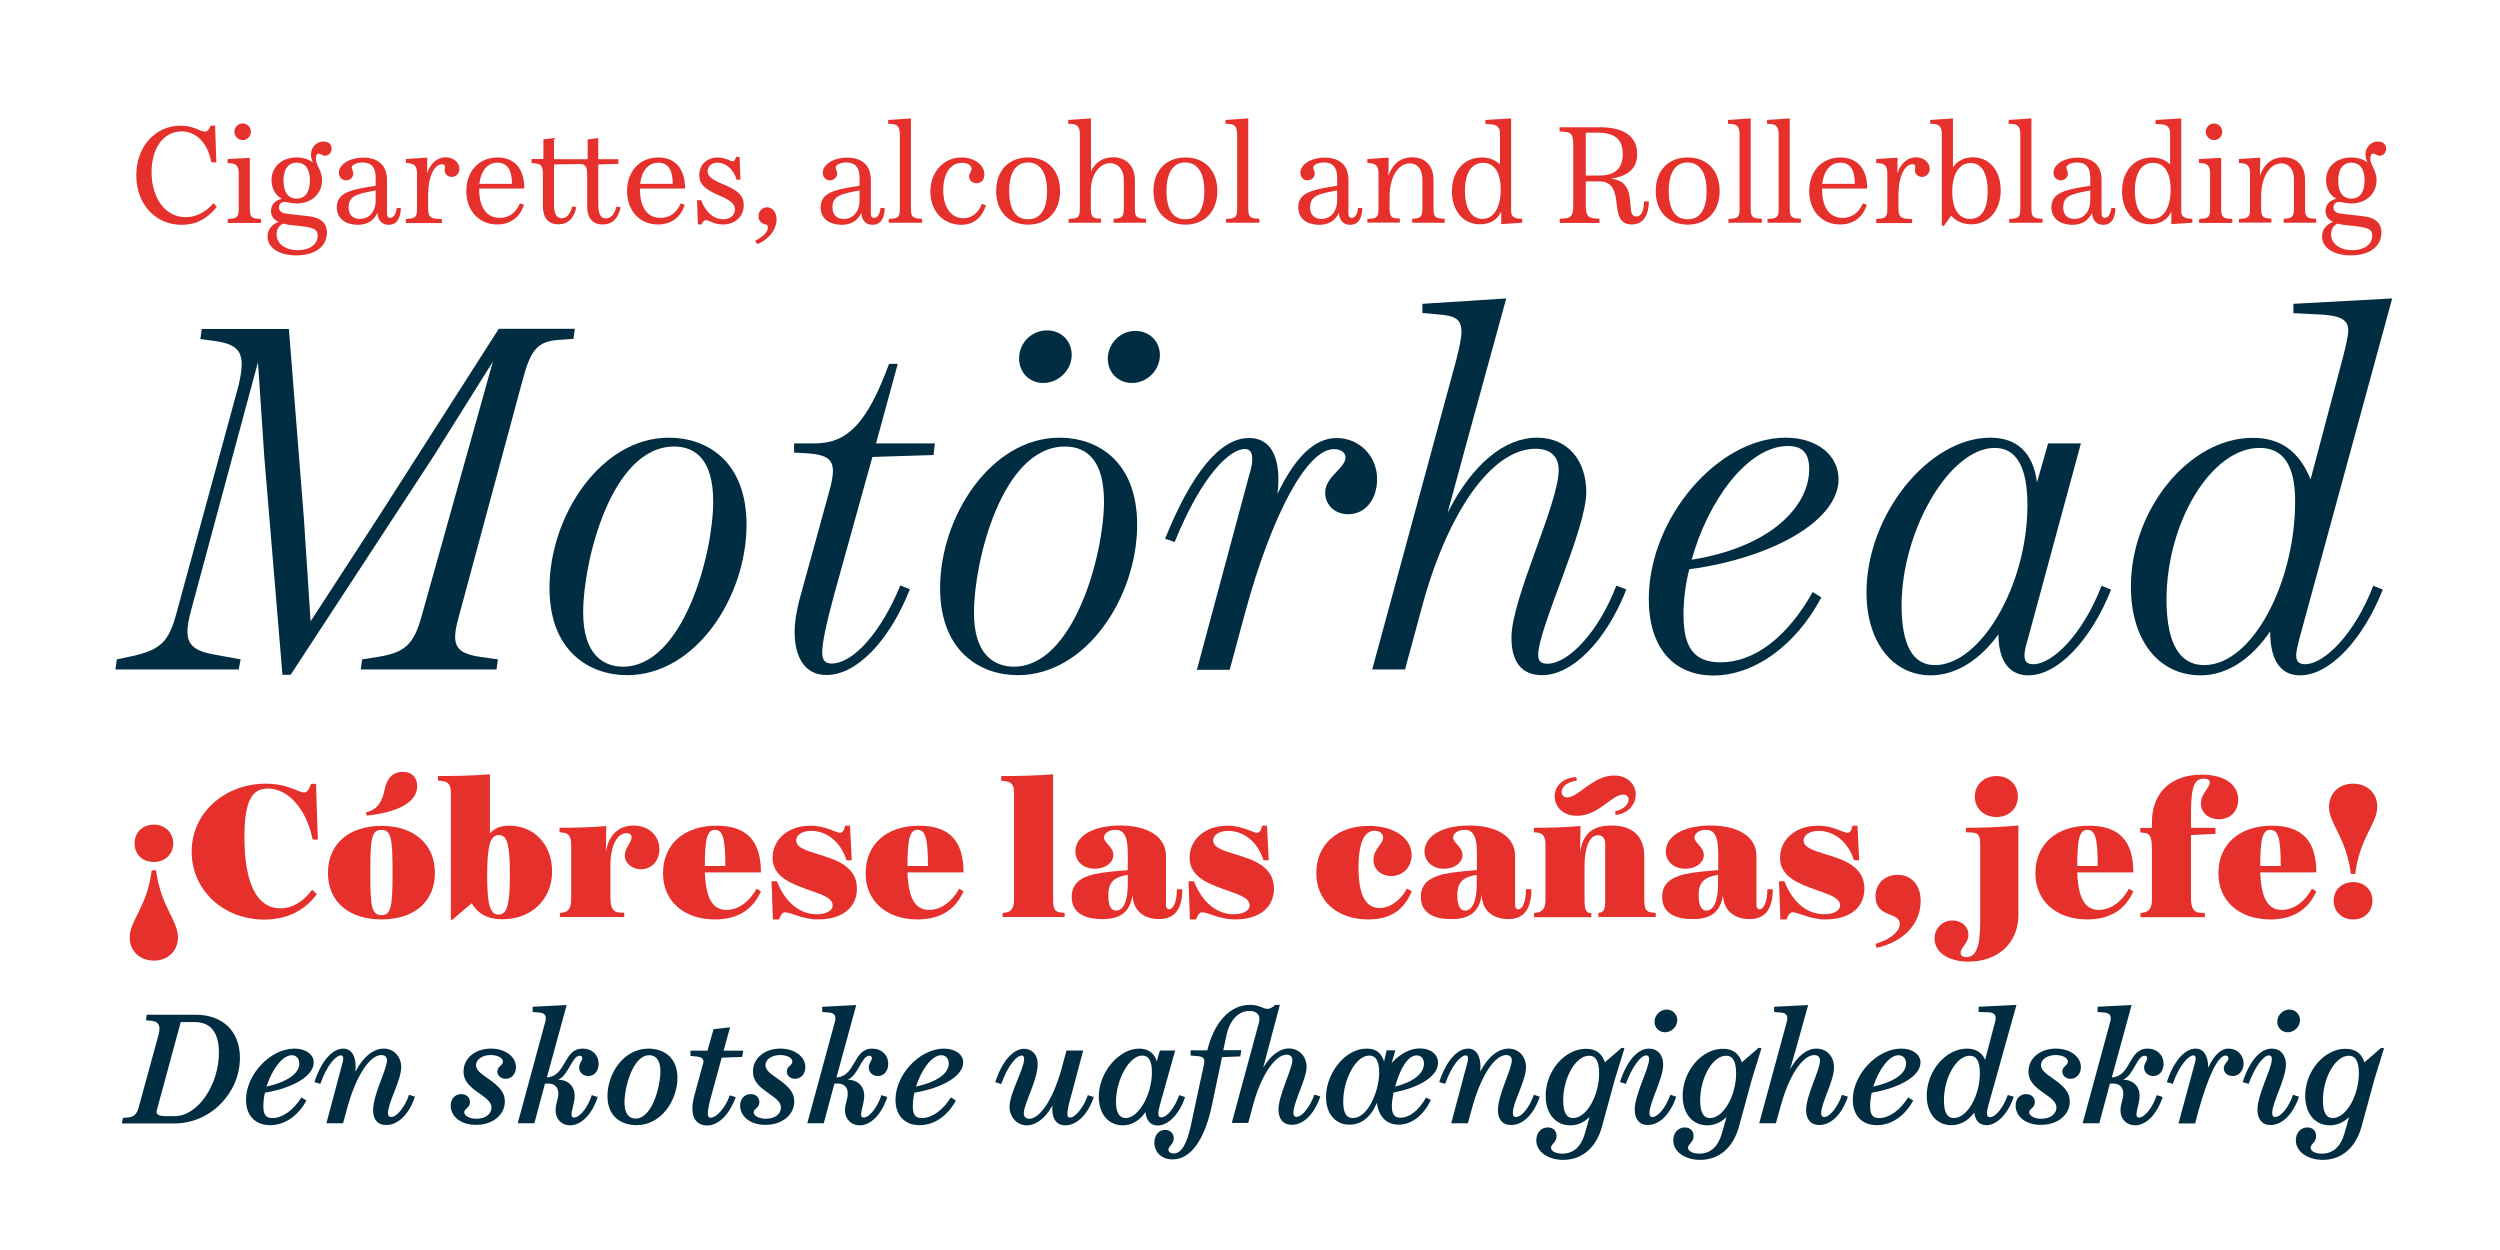 <svg xmlns="http://www.w3.org/2000/svg" xmlns:xlink="http://www.w3.org/1999/xlink" id="Capa_1" x="0px" y="0px" viewBox="0 0 1440 720" style="enable-background:new 0 0 1440 720;" xml:space="preserve"><style type="text/css">	.st0{fill:#002D41;}	.st1{fill:#FFCF32;}	.st2{fill:#E5302B;}	.st3{clip-path:url(#SVGID_10_);}	.st4{fill:#EAEAEA;}	.st5{fill:url(#SVGID_11_);}	.st6{fill:#F5F5F5;stroke:#294754;stroke-width:2.047;stroke-miterlimit:10;}	.st7{fill:#DBBA32;}	.st8{fill:#294754;}	.st9{fill:#E63358;}	.st10{fill:none;}	.st11{fill:#7BB1A9;}	.st12{fill:#1C3838;}	.st13{fill:#C03B20;}	.st14{fill:#BD1622;}	.st15{fill:#BE1622;}	.st16{fill:#333332;}	.st17{clip-path:url(#SVGID_13_);fill:#333332;}	.st18{fill:#B61032;}	.st19{fill:#00676F;}	.st20{opacity:0.26;}	.st21{fill:#CABA9F;}	.st22{fill:#DDDB00;}	.st23{opacity:0.46;}	.st24{fill:#93C01F;}	.st25{fill:#ECECEC;}	.st26{fill:#E5332A;}	.st27{fill:#6B0B22;}	.st28{fill:#932025;}	.st29{opacity:0.52;}	.st30{fill:#7E4E24;}	.st31{fill:#00A099;}	.st32{opacity:0.48;}	.st33{fill:#426E6C;}	.st34{opacity:0.9;}	.st35{fill:#F8B133;}	.st36{fill:#194236;}	.st37{fill:#EDEEF0;}	.st38{fill:#B6D5D2;}	.st39{fill:#7BB4BE;}	.st40{fill:#FFFFFF;}	.st41{fill:#E84E1B;}	.st42{fill:#007B7F;}	.st43{fill:#D5453E;}	.st44{fill:#D3B984;}	.st45{fill:#B07343;}	.st46{fill:#764E31;}	.st47{fill:#AB1E26;}	.st48{fill:#61110D;}	.st49{fill:#0099B0;}	.st50{fill:#EB5C5F;}	.st51{fill:#EEA737;}	.st52{fill:url(#SVGID_14_);}	.st53{fill:url(#SVGID_15_);}	.st54{fill:url(#SVGID_16_);}	.st55{fill:url(#SVGID_17_);}	.st56{fill:url(#SVGID_18_);}	.st57{fill:#CA5E24;}	.st58{fill:#D08530;}	.st59{fill:url(#SVGID_19_);}	.st60{fill:url(#SVGID_20_);}	.st61{fill:#152D2E;}	.st62{fill:#954718;}	.st63{clip-path:url(#SVGID_22_);fill:#008EA8;}	.st64{clip-path:url(#SVGID_22_);fill:#D94860;}	.st65{clip-path:url(#SVGID_22_);fill:#008DA9;}	.st66{clip-path:url(#SVGID_22_);fill:#1D1D1B;}	.st67{clip-path:url(#SVGID_22_);fill:#333332;}	.st68{opacity:0.4;}	.st69{clip-path:url(#SVGID_24_);}	.st70{fill:#1D1D1B;}	.st71{clip-path:url(#SVGID_26_);}	.st72{fill:#701612;}	.st73{fill:#010000;}	.st74{clip-path:url(#SVGID_28_);}	.st75{fill:#EDA636;}	.st76{fill:#EF802B;}	.st77{fill:#A14217;}	.st78{fill:#DF594C;}	.st79{fill:#CF4334;}	.st80{fill:#99291A;}	.st81{fill:#4D5356;}	.st82{fill:#32383A;}	.st83{fill:#E62E41;}	.st84{fill:#BA1821;}	.st85{fill:#6D1510;}	.st86{fill:#D44341;}	.st87{fill:#62270F;}	.st88{fill:#F6EEE8;}	.st89{fill:#D6D4C9;}	.st90{fill:#8C4946;}	.st91{fill:#BD4E44;}	.st92{fill:#B01C23;}	.st93{fill:#55140E;}	.st94{fill:#F7C2BB;}	.st95{fill:#DF7C7F;}	.st96{fill:#C24B34;}	.st97{fill:#E1803C;}	.st98{fill:#A7B4AB;}	.st99{fill:#D79B6E;}	.st100{fill:#99493A;}	.st101{fill:#95A497;}	.st102{fill:#829084;}	.st103{fill:#EAE3CD;}	.st104{fill:#E0CBAE;}	.st105{fill:#A29580;}	.st106{fill:#DEBB8C;}	.st107{fill:#C8946A;}	.st108{fill:#906E4D;}	.st109{fill:#B23B4B;}	.st110{fill:#822C35;}	.st111{fill:#4A1517;}	.st112{clip-path:url(#SVGID_30_);}	.st113{fill:#736E77;}	.st114{fill:#F39B82;}	.st115{fill:#D75815;}	.st116{fill:#8CBECA;}	.st117{fill:#6BA8B5;}	.st118{fill:#256987;}	.st119{fill:#E6393B;}	.st120{fill:#B32A11;}	.st121{fill:#731014;}	.st122{clip-path:url(#SVGID_32_);}	.st123{fill:url(#SVGID_33_);}	.st124{fill:#AF1923;}	.st125{opacity:0.89;}	.st126{fill:#8F3F31;}	.st127{opacity:0.6;}	.st128{clip-path:url(#SVGID_35_);}	.st129{fill:#EA5C5F;}	.st130{fill:#0098AF;}	.st131{fill:#404753;}	.st132{fill:#F3E4C5;}	.st133{fill:#F19089;}	.st134{fill:#EC6F6D;}	.st135{fill:#F6CA8C;}	.st136{fill:#E34B39;}	.st137{fill:#E9754E;}	.st138{fill:#0D91A8;}	.st139{fill:#EDA637;}	.st140{fill:#B6100E;}	.st141{fill:#ADCBCB;}	.st142{fill:#9DB8B8;}	.st143{fill:#FDC800;}	.st144{fill:#FFF7BA;}	.st145{fill:#FFDC00;}	.st146{fill:#F2902D;}	.st147{fill:#FFFBE4;}	.st148{fill:#3E4040;}	.st149{fill:#F2955B;}	.st150{fill:#DF5A31;}	.st151{fill:#5A2A10;}	.st152{fill:#9C9B9B;}	.st153{fill:#848483;}	.st154{fill:#575756;}	.st155{fill:#336E95;}	.st156{fill:#2E563D;}	.st157{fill:#964A18;}	.st158{clip-path:url(#SVGID_41_);}	.st159{opacity:0.8;}	.st160{fill:#364E4E;}	.st161{fill:none;stroke:#1C3838;stroke-width:1.669;stroke-miterlimit:10;}	.st162{fill:#4A7EA1;}	.st163{clip-path:url(#SVGID_43_);}	.st164{fill:#52252B;}	.st165{opacity:0.7;}	.st166{fill:#431C20;}	.st167{fill:#251E23;}	.st168{fill:#D76B23;}	.st169{fill:#DE131B;}	.st170{fill:#43473E;}	.st171{fill:#E17734;}	.st172{fill:#7CAFBE;}	.st173{fill:#464646;}	.st174{clip-path:url(#SVGID_47_);}	.st175{opacity:0.5;fill:url(#SVGID_48_);}	.st176{opacity:0.5;fill:url(#SVGID_49_);}	.st177{fill:#25353A;}	.st178{fill:#E6E6E6;}	.st179{fill:#0D2322;}	.st180{fill:#FDC600;}	.st181{fill:#784F39;}	.st182{clip-path:url(#SVGID_51_);}	.st183{fill:#FFD956;}	.st184{fill:url(#SVGID_54_);}	.st185{fill:#2DAB66;}	.st186{fill:url(#SVGID_55_);}	.st187{fill:#002D40;}	.st188{fill:none;stroke:#1D1D1B;stroke-width:0.5;stroke-miterlimit:10;}	.st189{fill:none;stroke:#1D1D1B;stroke-width:0.5;}	.st190{fill:none;stroke:#1D1D1B;stroke-width:0.607;stroke-miterlimit:10;}	.st191{fill:#00ABBC;}	.st192{fill:none;stroke:#1D1D1B;stroke-width:0.46;stroke-miterlimit:10;}	.st193{fill:#EA5A44;}	.st194{fill:#00A7B1;}	.st195{fill:#00A0AA;}	.st196{fill:#FFDF43;}	.st197{fill:#FFD431;}	.st198{fill:#FDC833;}	.st199{fill:#F9B733;}	.st200{fill:#F8AD33;}	.st201{fill:#FFD831;}	.st202{fill:#FCC633;}	.st203{fill:#F5A133;}	.st204{fill:#FDC932;}	.st205{fill:#FBBF33;}	.st206{fill:#F7AA33;}	.st207{fill:#F49932;}	.st208{fill:#44252E;}	.st209{fill:#C9250E;}	.st210{fill:none;stroke:#002D41;stroke-width:3.132;stroke-miterlimit:10;}	.st211{fill:none;stroke:#002D41;stroke-width:0.783;stroke-miterlimit:10;}	.st212{fill:#E6352B;}	.st213{fill:#1D1E1C;}	.st214{fill:#F0802B;}	.st215{fill:#00749A;}	.st216{fill:#38121A;}	.st217{opacity:0.76;}	.st218{fill:#E73039;}	.st219{opacity:0.35;fill:url(#SVGID_58_);}	.st220{opacity:0.45;fill:url(#SVGID_59_);}	.st221{opacity:0.25;fill:url(#SVGID_60_);}	.st222{opacity:0.28;fill:url(#SVGID_61_);}	.st223{clip-path:url(#SVGID_63_);}	.st224{clip-path:url(#SVGID_65_);}	.st225{clip-path:url(#SVGID_67_);}	.st226{fill:#002F43;}	.st227{clip-path:url(#SVGID_69_);}	.st228{fill:#D0DFE7;}	.st229{clip-path:url(#SVGID_71_);}	.st230{clip-path:url(#SVGID_73_);}	.st231{fill:#9FBBCB;}	.st232{clip-path:url(#SVGID_75_);}	.st233{clip-path:url(#SVGID_77_);}	.st234{fill:#BDD1DD;}	.st235{clip-path:url(#SVGID_79_);}	.st236{clip-path:url(#SVGID_81_);}	.st237{fill:#0098B0;}	.st238{clip-path:url(#SVGID_83_);}	.st239{fill:#FFE000;}	.st240{clip-path:url(#SVGID_85_);}	.st241{fill:#93B2C4;}	.st242{clip-path:url(#SVGID_87_);}	.st243{clip-path:url(#SVGID_89_);}	.st244{clip-path:url(#SVGID_91_);}	.st245{clip-path:url(#SVGID_93_);}	.st246{fill:#F8CEE2;}	.st247{clip-path:url(#SVGID_95_);}	.st248{fill:#769DB1;}	.st249{clip-path:url(#SVGID_97_);}	.st250{fill:#A6C0CF;}	.st251{clip-path:url(#SVGID_99_);}	.st252{clip-path:url(#SVGID_101_);}	.st253{clip-path:url(#SVGID_103_);}	.st254{fill:#9CB9C9;}	.st255{clip-path:url(#SVGID_105_);}	.st256{clip-path:url(#SVGID_107_);}	.st257{fill:#F9CAB9;}	.st258{clip-path:url(#SVGID_109_);}	.st259{clip-path:url(#SVGID_111_);}	.st260{fill:#F39D84;}	.st261{fill:#F3ECDC;}	.st262{fill:#FCC433;}</style><g>	<path class="st0" d="M152.2,262.7l-3.6-54.1L110,351.8c-4.7,17.5-1.9,22.8,15,25.5l13.6,2.5l-1.1,5.8h-71l0.8-5.8l10.3-2.2  c15-3.6,19.7-8.3,23.9-23.9l35.8-131.2c4.4-18.6,1.7-23.9-13.6-26.1l-8.3-1.1l0.8-5.8h50.2l8.6,108.5l3.9,59.9l38.8-59.7  l69.6-108.8h43.8l-0.8,5.8l-8.6,0.6c-11.9,0.8-16.1,5.5-20.8,23.6L264,356.2c-4.2,15.5-1.7,20,12.8,22.2l10,1.4l-0.8,5.8h-78.2  l0.8-5.8l8.9-1.4c15.8-2.5,20.8-7.2,25.3-23.3l41.1-146.8l-34.1,54.4l-82.4,126h-4.7L152.2,262.7z"></path>	<path class="st0" d="M316.5,338.7c0-41.3,29.4-86.6,68.8-86.6c21.6,0,44.7,13.3,44.7,50.2c0,41.3-29.1,86.6-68.8,86.6  C339.8,388.9,316.5,375.4,316.5,338.7z M358.9,384c34.4,0,51.9-64.4,51.9-95.2c0-23.3-9.7-31.6-22.5-31.6  c-36.4,0-52.4,66.6-52.4,95.5C335.9,377,347.5,384,358.9,384z"></path>	<path class="st0" d="M457.7,364c0-5.8,1.1-11.7,2.5-17.5l18-65.5c3.9-15.3,1.1-19.1-14.7-20l-6.1-0.3v-5.3h12.5  c18-0.3,29.4-11.1,42.2-45.8h5l-12.5,45.8h33.9l-0.8,6.7l-35.2,1.1l-22.2,79.9c-4.2,15.8-6.7,26.6-6.7,33c0,3.6,1.4,6.1,5.3,6.1  c12.8,0,28.9-18.6,39.7-45l5.5,2.2c-11.9,30-30.8,49.4-48,49.4C463,388.9,457.7,377.6,457.7,364z"></path>	<path class="st0" d="M541.5,338.7c0-41.3,29.4-86.6,68.8-86.6c21.6,0,44.7,13.3,44.7,50.2c0,41.3-29.1,86.6-68.8,86.6  C564.8,388.9,541.5,375.4,541.5,338.7z M584,384c34.4,0,51.9-64.4,51.9-95.2c0-23.3-9.7-31.6-22.5-31.6  c-36.4,0-52.4,66.6-52.4,95.5C560.9,377,572.6,384,584,384z M603.1,190.3c8,0,14.2,5.8,14.2,14.2c0,8.6-7.5,16.1-16.4,16.1  c-8,0-13.9-6.1-13.9-14.2C587,197.5,594.2,190.3,603.1,190.3z M653.9,190.6c8,0,14.2,5.8,14.2,13.9c0,8.6-7.2,16.1-16.1,16.1  c-8,0-13.9-6.1-13.9-13.9C638.1,197.8,645.3,190.6,653.9,190.6z"></path>	<path class="st0" d="M721.3,264.4c0-4.2-1.7-5.8-4.2-5.8c-8.6,0-24.7,14.7-40.5,53.6l-5.5-1.9c15-37.2,31.4-58,48.3-58  c17.2,0,18,20,16.4,32.2c10-20.8,21.1-32.2,34.1-32.2s23.3,10.3,23.3,23.6c0,11.9-6.9,20.3-16.6,20.3c-7.8,0-13.3-5.3-13.3-12.5  c0-9.2,11.7-13.9,11.7-20.3c0-2.8-2.8-4.7-6.7-4.7c-15.3,0-35.5,36.9-51.1,94.1l-8.9,33h-18.9l30.2-112.4  C720.8,269.6,721.3,266.9,721.3,264.4z"></path>	<path class="st0" d="M870.6,367.3c0-22.8,27.2-76.9,27.2-96.6c0-7.5-4.4-12.2-13.3-12.2c-25.5,0-50.8,36.9-65.5,91.3l-9.7,35.8  h-18.9l48.3-177.9c1.9-7.5,3.1-12.8,3.1-16.6c0-7.5-3.9-9.2-13.3-10l-9.2-0.8V175l48.3-3.1l-23,83.8l-10.8,39.7  c14.2-28,32.7-43.3,51.6-43.3c17.5,0,28.3,13,28.3,31.4c0,21.6-27.7,78.2-27.7,93.8c0,3.6,1.7,5,5.3,5c12.2,0,29.7-18.6,39.7-45  l5.8,2.2c-11.7,29.7-31.1,49.4-48.6,49.4C876.4,388.9,870.6,381.2,870.6,367.3z"></path>	<path class="st0" d="M949.7,345.1c0-46.9,40-93,78.8-93c18.6,0,30.5,10.5,30.5,23.9c0,24.1-38.6,45.5-86,51.9  c-2.2,8.9-3.3,17.5-3.3,26.1c0,18.3,5.5,27.5,21.4,27.5c19.1,0,38.3-14.2,53-40.5l5,3.1c-14.7,27.7-38.6,45-62.4,45  C963.3,388.9,949.7,372.3,949.7,345.1z M1042.1,270.2c0-9.7-4.4-13.3-12.2-13.3c-23.3,0-46.1,31.6-55.5,65.5  C1021,314.9,1042.1,291,1042.1,270.2z"></path>	<path class="st0" d="M1075.1,341.2c0-44.7,35.8-89.1,71.3-89.1c15,0,24.7,8.3,26.9,25.8l6.4-22.5h18.9L1167.8,369  c-1.1,3.3-1.7,6.4-1.7,8.6c0,3.3,1.4,5,5,5c11.4,0,28.9-17.8,39.4-45.2l5.5,2.2c-11.7,29.4-30.8,49.4-47.7,49.4  c-11.1,0-17.2-8.6-17.2-23.6c-10.5,14.4-24.1,23.6-39.1,23.6C1090.4,388.9,1075.1,370.1,1075.1,341.2z M1114.5,383.1  c26.4,0,53.3-46.1,53.3-92.1c0-22.2-6.4-33-18.9-33c-25.8,0-53.6,47.4-53.6,91C1095.4,371.5,1101.7,383.1,1114.5,383.1z"></path>	<path class="st0" d="M1227.4,337.9c0-44.1,33.3-85.7,70.2-85.7c15.8,0,26.6,7.5,33.3,23.9l18.9-71.3c1.7-6.7,2.8-11.9,2.8-14.4  c0-6.4-4.4-8.9-19.1-9.4l-12.5-0.6V175l56.9-3.1l-53.6,196.5c-0.8,3.3-1.7,6.9-1.7,9.2c0,3.3,1.7,5,5,5c11.4,0,28.9-17.8,39.4-45.2  l5.5,2.2c-11.7,29.4-30.8,49.4-47.7,49.4c-11.1,0-17.2-8.6-17.2-25.3c-10.8,15.8-24.7,25.3-40.2,25.3  C1243.5,388.9,1227.4,369,1227.4,337.9z M1269.6,383.1c27.7,0,52.4-47.4,52.4-94.3c0-21.4-7.2-30.8-20.5-30.8  c-27.7,0-53.6,42.7-53.6,87.7C1248,371.5,1256,383.1,1269.6,383.1z"></path></g><g>	<path class="st0" d="M70.8,643.9l2.6-0.2c3.6-0.3,5.4-1.7,6.6-6.3l11.4-41.7c1.3-5.1-0.2-7.3-4-7.7l-3.3-0.3l0.4-3.2h28.3  c15.6,0,25.4,9.6,25.4,24.8c0,20.1-16.8,37.8-37.7,37.8H70.2L70.8,643.9z M100.5,642.9c13.8,0,25.6-18.5,25.6-36.6  c0-11.5-4.7-17.6-14-17.6h-8l-13.8,50.9c-0.7,2.5,1.4,3.3,5.6,3.3H100.5z"></path>	<path class="st0" d="M141.7,633.5c0-14.6,14-29.5,27.9-29.5c6.5,0,11.1,3.3,11.1,8c0,7.6-11.5,14.6-28.1,17.4  c-0.6,2.7-0.9,5.2-0.9,7.7c0,4.7,1.2,6.9,5.2,6.9c5.8,0,12.1-4.5,16.7-11.9l2.9,1.8c-4.8,8.9-12.5,14.2-20.9,14.2  C147,648.1,141.7,642.5,141.7,633.5z M172.4,612.6c0-3-1.9-4.8-4.3-4.8c-5.6,0-11.6,8.6-14.6,18.1  C165.8,623.1,172.4,618.2,172.4,612.6z"></path>	<path class="st0" d="M214.9,639.5c0-9,8-23.7,8-28.7c0-1.9-1.1-3.1-3.2-3.1c-6.8,0-14.8,12.3-19.8,30.9l-2.3,8.4H188l9.3-34.9  c0.3-0.9,0.4-1.8,0.4-2.4c0-1.1-0.4-1.8-1.3-1.8c-2.7,0-7.8,4.9-11.9,16.4l-3.4-1c4-12.4,10.5-19.3,16.6-19.3c5.6,0,7.8,5.9,7,13.3  c4.4-8.5,10.3-13.3,16.4-13.3c6,0,10,4.9,10,10.6c0,7.8-7.6,20.3-7.6,26.4c0,1.7,0.6,2.4,1.8,2.4c3.2,0,7.8-5.5,10.3-12.8l3.4,1.1  c-3.3,10-9.6,16.3-16.4,16.3C217.6,648.1,214.9,644.8,214.9,639.5z"></path>	<path class="st0" d="M259.6,636.8c0-3.9,2.5-6.6,6.1-6.6c2.9,0,5,1.9,5,4.6c0,3.4-3.3,3.8-3.3,5.8c0,2.2,3.2,3.8,7.1,3.8  c5,0,8.6-2.7,8.6-6.4c0-2.6-1.6-4.5-6.7-8c-6.8-4.5-9.4-8-9.4-12.8c0-7.7,6.7-13.2,15.8-13.2c8.2,0,14.4,4.6,14.4,10.7  c0,3.8-2.5,6.7-5.9,6.7c-2.7,0-4.8-1.8-4.8-4.2c0-3,3.2-3.5,3.2-5.7c0-2.2-3.1-3.8-7-3.8c-4.8,0-8.5,2.5-8.5,5.8  c0,2.3,1.5,4.1,6.7,7.6c7.3,5,9.9,8.5,9.9,13.4c0,7.7-7.1,13.4-16.4,13.4C265.8,648.1,259.6,643.3,259.6,636.8z"></path>	<path class="st0" d="M320,639.5c0-3.5,1.6-6.3,1.6-9.6c0-3.9-2.3-5.8-6.1-5.8c-0.4,0-0.9,0-1.6,0.1l-6.1,22.8h-9.6l15.9-58.5  c0.2-0.7,0.3-1.3,0.3-1.9c0-2.2-1.3-3.3-4.2-3.4l-3.4-0.3v-3l19.6-1l-11.4,41.7c11.3-0.7,9.4-16.6,20.6-16.6c5.4,0,9.2,3.6,9.2,8.8  c0,4.2-2.5,7-5.9,7c-3,0-5.3-2.1-5.3-4.9c0-2.5,1.8-3.9,1.8-5.4c0-0.9-0.5-1.4-1.5-1.4c-4.4,0-6.4,11.4-12.4,13.8  c5.7,0.1,9.5,3.7,9.5,9.3c0,3.8-1.8,8.3-1.8,10.7c0,1.2,0.4,1.8,1.4,1.8c3.4,0,7.9-5.7,10.3-12.9l3.4,1.1  c-3.4,10.1-9.5,16.3-16,16.3C323.4,648.1,320,644.6,320,639.5z"></path>	<path class="st0" d="M349.9,631.3c0-12.7,9.1-27.3,23.6-27.3c7.8,0,16.7,4.2,16.7,16.8c0,12.8-9.1,27.3-23.6,27.3  C358.8,648.1,349.9,643.9,349.9,631.3z M380.4,617c0-7-3.2-9.2-6.4-9.2c-9.6,0-14.3,18.7-14.3,27.3c0,7.1,3.2,9.2,6.4,9.2  C375.7,644.3,380.4,625.6,380.4,617z"></path>	<path class="st0" d="M398.8,638.5c0-2.1,0.4-4.6,1.1-7.3l4.9-18c0.2-0.6,0.4-1.1,0.4-1.7c0-1.9-1.4-2.8-4.6-3l-2.9-0.3v-3h9.8  l3.5-12.4l9.5-1.1l-3.7,13.5h11.3l-0.6,3.6l-11.8,0.4l-5.6,20.5c-1.7,6-2.4,9.6-2.4,11.6c0,1.9,0.5,2.5,1.6,2.5  c3.3,0,8.4-5.5,11.1-12.9l3.4,1.1c-3.9,10.3-10,16.3-16.7,16.3C401.8,648.1,398.8,644.6,398.8,638.5z"></path>	<path class="st0" d="M426.3,636.8c0-3.9,2.5-6.6,6.1-6.6c2.9,0,5,1.9,5,4.6c0,3.4-3.3,3.8-3.3,5.8c0,2.2,3.2,3.8,7.1,3.8  c5,0,8.6-2.7,8.6-6.4c0-2.6-1.6-4.5-6.7-8c-6.8-4.5-9.4-8-9.4-12.8c0-7.7,6.7-13.2,15.8-13.2c8.2,0,14.4,4.6,14.4,10.7  c0,3.8-2.5,6.7-5.9,6.7c-2.7,0-4.8-1.8-4.8-4.2c0-3,3.2-3.5,3.2-5.7c0-2.2-3.1-3.8-7-3.8c-4.8,0-8.5,2.5-8.5,5.8  c0,2.3,1.5,4.1,6.7,7.6c7.3,5,9.9,8.5,9.9,13.4c0,7.7-7.1,13.4-16.4,13.4C432.6,648.1,426.3,643.3,426.3,636.8z"></path>	<path class="st0" d="M486.7,639.5c0-3.5,1.6-6.3,1.6-9.6c0-3.9-2.3-5.8-6.1-5.8c-0.4,0-0.9,0-1.6,0.1l-6.1,22.8H465l15.9-58.5  c0.2-0.7,0.3-1.3,0.3-1.9c0-2.2-1.3-3.3-4.2-3.4l-3.4-0.3v-3l19.6-1l-11.4,41.7c11.3-0.7,9.4-16.6,20.6-16.6c5.4,0,9.2,3.6,9.2,8.8  c0,4.2-2.5,7-5.9,7c-3,0-5.3-2.1-5.3-4.9c0-2.5,1.8-3.9,1.8-5.4c0-0.9-0.5-1.4-1.5-1.4c-4.4,0-6.4,11.4-12.4,13.8  c5.7,0.1,9.5,3.7,9.5,9.3c0,3.8-1.8,8.3-1.8,10.7c0,1.2,0.4,1.8,1.4,1.8c3.4,0,7.9-5.7,10.3-12.9l3.4,1.1  c-3.4,10.1-9.5,16.3-16,16.3C490.2,648.1,486.7,644.6,486.7,639.5z"></path>	<path class="st0" d="M515.8,633.5c0-14.6,14-29.5,27.9-29.5c6.5,0,11.1,3.3,11.1,8c0,7.6-11.5,14.6-28.1,17.4  c-0.6,2.7-0.9,5.2-0.9,7.7c0,4.7,1.2,6.9,5.2,6.9c5.8,0,12.1-4.5,16.7-11.9l2.9,1.8c-4.8,8.9-12.5,14.2-20.9,14.2  C521.1,648.1,515.8,642.5,515.8,633.5z M546.5,612.6c0-3-1.9-4.8-4.3-4.8c-5.6,0-11.6,8.6-14.6,18.1  C540,623.1,546.5,618.2,546.5,612.6z"></path>	<path class="st0" d="M581.5,637.6c0-8,8.4-21.8,8.4-27.7c0-1.4-0.5-1.9-1.4-1.9c-2.8,0-7.8,5.3-11.8,16.4l-3.4-1.1  c3.9-12.2,10.4-19.2,16.6-19.2c3.9,0,7.8,2.7,7.8,9c0,8.9-8,23-8,28.1c0,1.9,1.1,3.2,3.1,3.2c6.2,0,13.7-11.1,18.6-28.6l2.9-10.7  h9.6l-6.5,24.5c-1.8,6.2-2.6,9.9-2.6,11.9c0,1.6,0.5,2.2,1.5,2.2c3.1,0,8-6,10.3-12.9l3.4,1.1c-3.3,9.9-9.7,16.3-16.4,16.3  c-5.9,0-8-5.1-7.4-11.4c-4.1,7.3-9.4,11.4-14.9,11.4C585.5,648.1,581.5,643.1,581.5,637.6z"></path>	<path class="st0" d="M632.9,631.7c0-14.2,11.7-27.7,23.3-27.7c5.1,0,8.7,2.6,10.1,7.3l1.8-6.2h8.8l-8.9,31.7  c-0.5,1.9-0.8,3.4-0.8,4.4c0,1.6,0.5,2.4,1.7,2.4c3.3,0,7.8-5.6,10.3-12.8l3.4,1.1c-3.1,9.5-9.5,16.4-15.8,16.4c-4.2,0-6.6-3-7-7.8  c-3.4,5-7.9,7.7-13.2,7.7C638.2,648.1,632.9,641.4,632.9,631.7z M663.5,617.6c0-6.4-1.8-9.6-5.5-9.6c-7.7,0-15.2,14.2-15.2,26.6  c0,6.5,2.1,9.4,5.6,9.4C655.8,644,663.5,630.6,663.5,617.6z"></path>	<path class="st0" d="M664.9,658.1c0-4.2,2.6-7.3,6.2-7.3c2.8,0,5,2,5,4.8c0,3.4-3.1,4.6-3.1,6.6c0,1.3,1.3,2.2,3.1,2.2  c4.1,0,7.4-4.8,9.9-16.4l7.5-35c0.7-3.4-0.4-4.5-4.2-4.7l-3.5-0.3v-3h9.6c4.1-16.7,13.4-26.2,24.6-26.2c8.2,0,8.8,5.2,14.6,0h2.6  l-9.6,36.2c4.1-7,9.5-11.1,14.9-11.1c5.7,0,10.1,4.6,10.1,10.6c0,7-7.6,20.3-7.6,26.5c0,1.6,0.6,2.3,1.8,2.3  c3.1,0,7.7-5.5,10.3-12.8l3.4,1.1c-3.4,10-9.6,16.3-16.4,16.3c-5,0-7.7-3.4-7.7-8.8c0-8.2,8-23.4,8-28.5c0-2-1.2-3.1-3.3-3.1  c-6.5,0-14.5,11.4-19.2,28.5l-2.9,10.8h-9.5l15.7-58c1-4-1.1-6.5-5.5-6.5c-6.2,0-11.3,5.1-13.2,13.8l-1.9,8.8H715l-0.6,3.6  l-10.5,0.4l-5.7,27.1c-4.1,20.1-12.2,31.8-22.6,31.8C669.4,668,664.9,663.8,664.9,658.1z"></path>	<path class="st0" d="M763.8,631.2c0.3-13.1,10.9-27.2,23.4-27.2c6.3,0,8.9,3.6,10,7.5l1.5-6.5h5l-2.1,7.3c4.5-5,10.3-8.4,16.3-8.4  c6.2,0,10.4,3.4,10.4,8.2c0,8.8-12.9,14.8-25.6,17.2c-0.6,3-1,5.8-1,8c0,4.6,1.6,6.5,5,6.5c4.8,0,10.3-3.7,14.7-11.6l2.8,1.4  c-4.1,8.5-10.7,14.2-18.7,14.2c-6.4,0-11.4-4.2-12.4-12.6c-3.5,8.3-9,12.6-15.6,12.6C770.5,648.1,763.5,642.7,763.8,631.2z   M794.4,618.1c0-5-0.9-10.1-5.7-10.1c-8,0-15,14.2-15,26.3c-0.1,6.4,1.6,9.7,5.6,9.7C787.6,644,794.2,629.4,794.4,618.1z   M820.2,612.6c0-3-1.8-4.7-4.2-4.7c-5.5,0-10,9.1-12.4,18C816,622.6,820.2,617.4,820.2,612.6z"></path>	<path class="st0" d="M862.8,639.5c0-9,8-23.7,8-28.7c0-1.9-1.1-3.1-3.2-3.1c-6.8,0-14.8,12.3-19.8,30.9l-2.3,8.4h-9.6l9.3-34.9  c0.3-0.9,0.4-1.8,0.4-2.4c0-1.1-0.4-1.8-1.3-1.8c-2.7,0-7.8,4.9-11.9,16.4l-3.4-1c4-12.4,10.5-19.3,16.6-19.3c5.6,0,7.8,5.9,7,13.3  c4.4-8.5,10.3-13.3,16.4-13.3c6,0,10,4.9,10,10.6c0,7.8-7.6,20.3-7.6,26.4c0,1.7,0.6,2.4,1.8,2.4c3.2,0,7.8-5.5,10.3-12.8l3.4,1.1  c-3.3,10-9.6,16.3-16.4,16.3C865.5,648.1,862.8,644.8,862.8,639.5z"></path>	<path class="st0" d="M884.9,656.8c0-4.3,2.8-7.4,6.6-7.4c3.1,0,5.1,1.9,5.1,5c0,3.6-3.2,4.5-3.2,6.7c0,2,2.8,3.4,6.5,3.4  c6.4,0,10.8-4.1,12.9-11.3l2.8-9.8c-3.2,3.1-7,4.8-11.1,4.8c-8.5,0-14.2-6.7-14.2-17c0-14.2,10.9-27.1,23.2-27.1  c5.7,0,9.3,2.7,10.9,7.8l9.7-8.4l1.6,0.3l-5.5,17.8l-7.5,27.5c-3.4,12.1-11.5,19-22.4,19C891.4,668,884.9,663.3,884.9,656.8z   M921.1,618.2c0-6.8-1.9-10.1-5.8-10.1c-7.7,0-14.9,12.6-14.9,25.8c0,6.8,1.9,10.1,5.7,10.1C913.9,644,921.1,631,921.1,618.2z"></path>	<path class="st0" d="M941.6,639.3c0-9.1,8.3-23.8,8.3-29.3c0-1.3-0.5-2.1-1.7-2.1c-3.3,0-8.3,7.1-11.7,16.4l-3.4-1  c3.8-11.9,10-19.3,16.7-19.3c5,0,8.2,3.7,8.2,9.1c0,8.3-7.9,21.8-7.9,28c0,1.6,0.5,2.3,1.7,2.3c3.2,0,7.8-5.5,10.3-12.8l3.4,1.1  c-3.3,10-9.6,16.3-16.4,16.3C944.4,648.1,941.6,644.7,941.6,639.3z M953,588.6c0-3.8,3.2-7.1,7-7.1c3.4,0,6.1,2.7,6.1,6.1  c0,3.8-3.3,7-7.1,7C955.6,594.6,953,591.9,953,588.6z"></path>	<path class="st0" d="M963.8,656.8c0-4.3,2.8-7.4,6.6-7.4c3.1,0,5.1,1.9,5.1,5c0,3.6-3.2,4.5-3.2,6.7c0,2,2.8,3.4,6.5,3.4  c6.4,0,10.8-4.1,12.9-11.3l2.8-9.8c-3.2,3.1-7,4.8-11.1,4.8c-8.5,0-14.2-6.7-14.2-17c0-14.2,10.9-27.1,23.2-27.1  c5.7,0,9.3,2.7,10.9,7.8l9.7-8.4l1.6,0.3l-5.5,17.8l-7.5,27.5c-3.4,12.1-11.5,19-22.4,19C970.3,668,963.8,663.3,963.8,656.8z   M1000,618.2c0-6.8-1.9-10.1-5.8-10.1c-7.7,0-14.9,12.6-14.9,25.8c0,6.8,1.9,10.1,5.7,10.1C992.8,644,1000,631,1000,618.2z"></path>	<path class="st0" d="M1040.3,639.5c0-8.6,8-23,8-28.6c0-2-1.1-3.2-3.2-3.2c-6.7,0-14.8,11.9-19.5,29.7l-2.7,9.6h-9.6l15.9-58.5  c0.2-0.7,0.3-1.3,0.3-1.9c0-2.2-1.3-3.3-4.2-3.4l-3.4-0.3v-3l19.6-1l-7.3,26.2l-3.1,10.8c4.2-7.6,9.6-11.9,15.2-11.9  c6.1,0,10.1,4.8,10.1,10.7c0,8-7.4,20.6-7.4,26.4c0,1.6,0.5,2.3,1.7,2.3c3.2,0,7.7-5.5,10.3-12.8l3.4,1.1  c-3.4,10-9.6,16.3-16.4,16.3C1043.1,648.1,1040.3,644.7,1040.3,639.5z"></path>	<path class="st0" d="M1067.2,633.5c0-14.6,14-29.5,27.9-29.5c6.5,0,11.1,3.3,11.1,8c0,7.6-11.5,14.6-28.1,17.4  c-0.6,2.7-0.9,5.2-0.9,7.7c0,4.7,1.2,6.9,5.2,6.9c5.8,0,12.1-4.5,16.7-11.9l2.9,1.8c-4.8,8.9-12.5,14.2-20.9,14.2  C1072.5,648.1,1067.2,642.5,1067.2,633.5z M1097.9,612.6c0-3-1.9-4.8-4.3-4.8c-5.6,0-11.6,8.6-14.6,18.1  C1091.4,623.1,1097.9,618.2,1097.9,612.6z"></path>	<path class="st0" d="M1109.8,631.1c0-14.2,10.9-27.1,23.2-27.1c5.1,0,8.7,2.3,10.4,6.5l5.8-22c0.2-0.7,0.3-1.4,0.3-2  c0-2.2-1.4-3.4-4.1-3.4l-5.7-0.2v-3l21.8-1.1l-16.2,57.9c-0.5,1.9-0.8,3.3-0.8,4.4c0,1.6,0.5,2.4,1.7,2.4c3.3,0,7.8-5.7,10.3-12.8  l3.4,1c-3.1,9.6-9.5,16.4-15.8,16.4c-4,0-6.5-2.8-6.9-7.3c-3.5,4.8-8.1,7.3-13.2,7.3C1115.5,648.1,1109.8,641.4,1109.8,631.1z   M1140.4,618.2c0-6.8-1.9-10.1-5.8-10.1c-7.7,0-14.9,12.6-14.9,25.8c0,6.8,1.9,10.1,5.7,10.1C1133.2,644,1140.4,631,1140.4,618.2z"></path>	<path class="st0" d="M1161,636.8c0-3.9,2.5-6.6,6.1-6.6c2.9,0,5,1.9,5,4.6c0,3.4-3.3,3.8-3.3,5.8c0,2.2,3.2,3.8,7.1,3.8  c5,0,8.6-2.7,8.6-6.4c0-2.6-1.6-4.5-6.7-8c-6.8-4.5-9.4-8-9.4-12.8c0-7.7,6.7-13.2,15.8-13.2c8.2,0,14.4,4.6,14.4,10.7  c0,3.8-2.5,6.7-5.9,6.7c-2.7,0-4.8-1.8-4.8-4.2c0-3,3.2-3.5,3.2-5.7c0-2.2-3.1-3.8-7-3.8c-4.8,0-8.5,2.5-8.5,5.8  c0,2.3,1.5,4.1,6.7,7.6c7.3,5,9.9,8.5,9.9,13.4c0,7.7-7.1,13.4-16.4,13.4C1167.2,648.1,1161,643.3,1161,636.8z"></path>	<path class="st0" d="M1221.4,639.5c0-3.5,1.6-6.3,1.6-9.6c0-3.9-2.3-5.8-6.1-5.8c-0.4,0-0.9,0-1.6,0.1l-6.1,22.8h-9.6l15.9-58.5  c0.2-0.7,0.3-1.3,0.3-1.9c0-2.2-1.3-3.3-4.2-3.4l-3.4-0.3v-3l19.6-1l-11.4,41.7c11.3-0.7,9.4-16.6,20.6-16.6c5.4,0,9.2,3.6,9.2,8.8  c0,4.2-2.5,7-5.9,7c-3,0-5.3-2.1-5.3-4.9c0-2.5,1.8-3.9,1.8-5.4c0-0.9-0.5-1.4-1.5-1.4c-4.4,0-6.4,11.4-12.4,13.8  c5.7,0.1,9.5,3.7,9.5,9.3c0,3.8-1.8,8.3-1.8,10.7c0,1.2,0.4,1.8,1.4,1.8c3.4,0,7.9-5.7,10.3-12.9l3.4,1.1  c-3.4,10.1-9.5,16.3-16,16.3C1224.8,648.1,1221.4,644.6,1221.4,639.5z"></path>	<path class="st0" d="M1264.3,612.1c0.3-0.9,0.4-1.8,0.4-2.4c0-1.1-0.4-1.8-1.3-1.8c-2.5,0-7.8,4.9-11.9,16.4l-3.4-1  c4-12.4,10.5-19.3,16.6-19.3c5.1,0,7.3,5.1,7.2,11c3.4-7.3,7.3-11,11.9-11c4.8,0,8.5,3.7,8.5,8.6c0,4.1-2.7,7.2-6.3,7.2  c-2.9,0-5.1-1.9-5.1-4.4c0-2.7,2.7-4.1,2.7-5.8c0-1-0.6-1.6-1.7-1.6c-4.2,0-10,11.7-15.6,31.9l-1.9,7.2h-9.6L1264.3,612.1z"></path>	<path class="st0" d="M1300.3,639.3c0-9.1,8.3-23.8,8.3-29.3c0-1.3-0.5-2.1-1.7-2.1c-3.3,0-8.3,7.1-11.7,16.4l-3.4-1  c3.8-11.9,10-19.3,16.7-19.3c5,0,8.2,3.7,8.2,9.1c0,8.3-7.9,21.8-7.9,28c0,1.6,0.5,2.3,1.7,2.3c3.2,0,7.8-5.5,10.3-12.8l3.4,1.1  c-3.3,10-9.6,16.3-16.4,16.3C1303.1,648.1,1300.3,644.7,1300.3,639.3z M1311.7,588.6c0-3.8,3.2-7.1,7-7.1c3.4,0,6.1,2.7,6.1,6.1  c0,3.8-3.3,7-7.1,7C1314.3,594.6,1311.7,591.9,1311.7,588.6z"></path>	<path class="st0" d="M1322.4,656.8c0-4.3,2.8-7.4,6.6-7.4c3.1,0,5.1,1.9,5.1,5c0,3.6-3.2,4.5-3.2,6.7c0,2,2.8,3.4,6.5,3.4  c6.4,0,10.8-4.1,12.9-11.3l2.8-9.8c-3.2,3.1-7,4.8-11.1,4.8c-8.5,0-14.2-6.7-14.2-17c0-14.2,10.9-27.1,23.2-27.1  c5.7,0,9.3,2.7,10.9,7.8l9.7-8.4l1.6,0.3l-5.5,17.8l-7.5,27.5c-3.4,12.1-11.5,19-22.4,19C1329,668,1322.4,663.3,1322.4,656.8z   M1358.7,618.2c0-6.8-1.9-10.1-5.8-10.1c-7.7,0-14.9,12.6-14.9,25.8c0,6.8,1.9,10.1,5.7,10.1C1351.4,644,1358.7,631,1358.7,618.2z"></path></g><g>	<g>		<path class="st2" d="M102.5,539.9c0,7.8-5.7,13.4-13.9,13.4c-8.1,0-13.9-5.5-13.9-13.3c0-9.8,10.1-17.7,12.7-38.7h2.5   C92.6,522.3,102.5,530.1,102.5,539.9z M88.6,475c6.5,0,11.2,4.6,11.2,10.8s-4.7,10.7-11.2,10.7c-6.5,0-11.1-4.4-11.1-10.7   C77.5,479.5,82.1,475,88.6,475z"></path>		<path class="st2" d="M110.4,490.6c0-22.6,19.2-39.2,42.7-39.2c8.8,0,14.4,2.4,18.1,3.9c1.7,0.6,2.9,1.2,3.9,1.2   c1.6,0,2.9-1.5,4.1-5h2.8l1.1,32.1h-3c-3.6-17.7-14.1-29.4-25.9-29.4c-9.1,0-13.4,7.2-13.4,27.9c0,27.6,7.6,41.1,20.7,41.1   c7.5,0,13.6-4.4,18.3-10.7l2.7,2.5c-6.3,8.8-16.5,14.7-30.4,14.7C128.1,529.5,110.4,512.3,110.4,490.6z"></path>		<path class="st2" d="M188.9,502.8c0-16.6,12-27.1,30.8-27.1c18.8,0,30.8,10.5,30.8,27.1c0,16.5-11.8,26.8-30.8,26.8   C200.6,529.5,188.9,519.2,188.9,502.8z M221.5,455c1.1-5.7,4-10.4,10.5-10.4c6.2,0,8.3,4.3,8.3,8.3c0,9.8-12.6,15.2-29.1,16.9   l-0.4-1.9C217.8,466.5,220.4,460.8,221.5,455z M219.7,527.1c5.8,0,6.4-5.6,6.4-24.6s-0.6-24.5-6.4-24.5c-5.8,0-6.4,5.5-6.4,24.5   S213.9,527.1,219.7,527.1z"></path>		<path class="st2" d="M259.7,529.6v-73c0-4.3-1.3-6.3-4.9-6.7l-2.5-0.3V447c10.1,0,19.8-0.2,29.9-1V480c2.8-3.1,6.3-4.4,11.2-4.4   c14.4,0,24.6,11,24.6,26.3c0,16.5-12.3,27.6-28.5,27.6c-8.6,0-14.1-3.1-17.8-9.2l-11.3,9.6L259.7,529.6z M287.2,526.8   c4.9,0,6.5-5.7,6.5-23.1c0-17.4-1.6-22.7-6.3-22.7c-4.9,0-6.8,5.5-6.8,23.3C280.6,521.2,282.3,526.8,287.2,526.8z"></path>		<path class="st2" d="M322.4,525.9l2-0.3c3.1-0.5,4.6-3,4.6-7.3v-31.6c0-4.6-1.3-6.7-4.5-7.1l-2.2-0.2v-2.6c8.8,0,17.9-0.2,26.9-1   l-0.2,14.7c1.7-9.7,7.5-15,15.9-15c8.6,0,14.9,5.7,14.9,13.6c0,6.6-4.4,11.6-10.5,11.6c-5.2,0-9.4-3.4-9.4-8   c0-4.3,3.9-7.4,3.9-10.4c0-1.6-1.1-2.4-2.9-2.4c-5.6,0-9.3,7.5-9.3,18.6v18.6c0,5.7,1.6,8.2,4.8,8.5l3.2,0.2v2.4h-37.1V525.9z"></path>		<path class="st2" d="M381.9,503c0-16.7,12.1-27.4,30.8-27.4c17.3,0,25.6,8.6,25.6,26.9H406c0.5,14.9,4.5,21.6,12.4,21.6   c7,0,13.3-4.8,17.4-12.2l2.5,1.5c-4.7,10.7-13.6,16.2-26.6,16.2C393.6,529.5,381.9,518.8,381.9,503z M417.8,498.8   c0-15.8-1.4-20.8-6-20.8c-4.2,0-5.8,4.2-5.8,20.8H417.8z"></path>		<path class="st2" d="M444.4,507.6h3.1c5.1,12.9,13.6,19,23,19c4.9,0,9.1-1.8,9.1-5.1c0-4.3-6.2-6.2-13.2-8.7   c-9.8-3.5-21.4-7.4-21.4-18.7c0-10.2,8.5-18.5,21.9-18.5c8.7,0,14.6,4.1,16.9,4.1c1.6,0,2.4-1.5,3-4.1h2.8l1,19.9h-3   c-3.6-11.2-11.9-16.9-20.3-16.9c-5.4,0-8.7,2.4-8.7,5.5c0,4.1,5.7,5.8,12.5,7.9c10.1,3.1,22.5,6.8,22.5,19.9   c0,10.6-8.2,17.7-22.3,17.7c-9.2,0-15.6-4.1-19-4.1c-1.6,0-2.4,1.2-3.6,4.1h-3.5L444.4,507.6z"></path>		<path class="st2" d="M498.6,503c0-16.7,12.1-27.4,30.8-27.4c17.3,0,25.6,8.6,25.6,26.9h-32.3c0.5,14.9,4.5,21.6,12.4,21.6   c7,0,13.3-4.8,17.4-12.2l2.5,1.5c-4.7,10.7-13.6,16.2-26.6,16.2C510.3,529.5,498.6,518.8,498.6,503z M534.5,498.8   c0-15.8-1.4-20.8-6-20.8c-4.2,0-5.8,4.2-5.8,20.8H534.5z"></path>		<path class="st2" d="M577.5,525.9l2-0.3c3.1-0.5,4.6-3,4.6-7.3v-61.6c0-4.3-1.3-6.3-4.9-6.7l-2.5-0.3V447c10.1,0,19.8-0.2,29.9-1   v72.2c0,6.1,1.4,7.1,4.6,7.4l2,0.2v2.4h-35.7V525.9z"></path>		<path class="st2" d="M617.3,516.7c0-7.5,4.7-11.1,12.7-13.1c5.2-1.2,11.9-1.8,19.6-2.4v-9.8c0-11.3-3.2-13.4-7.1-13.4   c-4.3,0-6.6,2.4-6.6,4.4c0,3.1,5.4,5.4,5.4,10.1c0,4.4-4.6,7.9-10.7,7.9c-6.5,0-11.2-4.2-11.2-10c0-7.5,8-14.9,26-14.9   c15.5,0,26.2,6.3,26.2,17.5v28.3c0,1.7,0.9,2.5,1.8,2.5c2.1,0,4.5-3.7,4.5-11.6h3.1c0,14.9-7.5,17.2-13.3,17.2   c-8.8,0-15.3-4.9-15.3-14.2c-1.4,10.6-7.7,14.2-17.3,14.2C624.2,529.5,617.3,525.4,617.3,516.7z M642.9,524.5   c3.9,0,6.7-4.9,6.7-15.2v-5.4c-2.9,0.5-5.1,1.2-6.7,2.1c-3.4,2-4.5,5.1-4.5,10C638.4,522.3,640.3,524.5,642.9,524.5z"></path>		<path class="st2" d="M684.6,507.6h3.1c5.1,12.9,13.6,19,23,19c4.9,0,9.1-1.8,9.1-5.1c0-4.3-6.2-6.2-13.2-8.7   c-9.8-3.5-21.4-7.4-21.4-18.7c0-10.2,8.5-18.5,21.9-18.5c8.7,0,14.6,4.1,16.9,4.1c1.6,0,2.4-1.5,3-4.1h2.8l1,19.9h-3   c-3.6-11.2-11.9-16.9-20.3-16.9c-5.4,0-8.7,2.4-8.7,5.5c0,4.1,5.7,5.8,12.5,7.9c10.1,3.1,22.5,6.8,22.5,19.9   c0,10.6-8.2,17.7-22.3,17.7c-9.2,0-15.6-4.1-19-4.1c-1.6,0-2.4,1.2-3.6,4.1h-3.5L684.6,507.6z"></path>		<path class="st2" d="M758.2,502.8c0-16.4,12.2-27.1,30.2-27.1c14.6,0,24.7,7.1,24.7,16.8c0,6.8-4.9,12.1-11.8,12.1   c-6,0-10.2-4-10.2-9.3c0-6.2,5.6-9.3,5.6-12.9c0-2.2-2.1-3.9-4.9-3.9c-5.7,0-9.3,6.3-9.3,21.2c0,15.4,3.9,23.3,12.1,23.3   c6.1,0,12-4.3,15.8-11.1l2.8,1.4c-4.5,10.8-12.2,16.3-25.1,16.3C770,529.5,758.2,518.9,758.2,502.8z"></path>		<path class="st2" d="M818.4,516.7c0-7.5,4.7-11.1,12.7-13.1c5.2-1.2,11.9-1.8,19.6-2.4v-9.8c0-11.3-3.2-13.4-7.1-13.4   c-4.3,0-6.6,2.4-6.6,4.4c0,3.1,5.4,5.4,5.4,10.1c0,4.4-4.6,7.9-10.7,7.9c-6.5,0-11.2-4.2-11.2-10c0-7.5,8-14.9,26-14.9   c15.5,0,26.2,6.3,26.2,17.5v28.3c0,1.7,0.9,2.5,1.8,2.5c2.1,0,4.5-3.7,4.5-11.6h3.1c0,14.9-7.5,17.2-13.3,17.2   c-8.8,0-15.3-4.9-15.3-14.2c-1.4,10.6-7.7,14.2-17.3,14.2C825.2,529.5,818.4,525.4,818.4,516.7z M843.9,524.5   c3.9,0,6.7-4.9,6.7-15.2v-5.4c-2.9,0.5-5.1,1.2-6.7,2.1c-3.4,2-4.5,5.1-4.5,10C839.5,522.3,841.4,524.5,843.9,524.5z"></path>		<path class="st2" d="M883.6,525.9l2-0.3c3.1-0.5,4.6-3,4.6-7.3v-31.6c0-4.6-1.3-6.7-4.5-7.1l-2.2-0.2v-2.6c8.8,0,17.9-0.2,26.9-1   l-0.3,15.4c1.6-11.9,8.2-15.7,18.2-15.7c12.1,0,18.8,6.3,18.8,17.7v25c0,6.1,1.4,7.1,4.6,7.4l2,0.2v2.4h-33v-2.4l1.3-0.2   c1.5-0.4,2.6-1.7,2.6-6.3v-33.2c0-3.1-1.4-5-4.1-5c-5,0-7.8,6.8-7.8,17.8v19.4c0,5.4,0.9,7.2,2.7,7.5l1.2,0.1v2.4h-33V525.9z    M907.9,447.6l0.4,2c-5,0.6-8.8,3.3-8.8,6.5c0,1.7,1.1,3.2,3.1,3.2c6.8,0,14.7-12.6,27.2-12.6c8.2,0,12.4,5.7,12.4,10.9   c0,6.1-4.9,11.2-11.6,11.8l-0.3-2.1c4.8-1,7.8-3.9,7.8-6.7c0-1.6-1-2.9-3.2-2.9c-6.6,0-14,12.2-26.6,12.2   c-8.3,0-12.8-5.5-12.8-11.1C895.5,452.3,900.8,447.9,907.9,447.6z"></path>		<path class="st2" d="M957.4,516.7c0-7.5,4.7-11.1,12.7-13.1c5.2-1.2,11.9-1.8,19.6-2.4v-9.8c0-11.3-3.2-13.4-7.1-13.4   c-4.3,0-6.6,2.4-6.6,4.4c0,3.1,5.4,5.4,5.4,10.1c0,4.4-4.6,7.9-10.7,7.9c-6.5,0-11.2-4.2-11.2-10c0-7.5,8-14.9,26-14.9   c15.5,0,26.2,6.3,26.2,17.5v28.3c0,1.7,0.9,2.5,1.8,2.5c2.1,0,4.5-3.7,4.5-11.6h3.1c0,14.9-7.5,17.2-13.3,17.2   c-8.8,0-15.3-4.9-15.3-14.2c-1.4,10.6-7.7,14.2-17.3,14.2C964.2,529.5,957.4,525.4,957.4,516.7z M982.9,524.5   c3.9,0,6.7-4.9,6.7-15.2v-5.4c-2.9,0.5-5.1,1.2-6.7,2.1c-3.4,2-4.5,5.1-4.5,10C978.5,522.3,980.4,524.5,982.9,524.5z"></path>		<path class="st2" d="M1024.7,507.6h3.1c5.1,12.9,13.6,19,23,19c4.9,0,9.1-1.8,9.1-5.1c0-4.3-6.2-6.2-13.2-8.7   c-9.8-3.5-21.4-7.4-21.4-18.7c0-10.2,8.5-18.5,21.9-18.5c8.7,0,14.6,4.1,16.9,4.1c1.6,0,2.4-1.5,3-4.1h2.8l1,19.9h-3   c-3.6-11.2-11.9-16.9-20.3-16.9c-5.4,0-8.7,2.4-8.7,5.5c0,4.1,5.7,5.8,12.5,7.9c10.1,3.1,22.5,6.8,22.5,19.9   c0,10.6-8.2,17.7-22.3,17.7c-9.2,0-15.6-4.1-19-4.1c-1.6,0-2.4,1.2-3.6,4.1h-3.5L1024.7,507.6z"></path>		<path class="st2" d="M1094.3,532.1c0-7-14-3.2-14-15.8c0-7.5,5.5-12.4,12.8-12.4c7.8,0,13.2,5.9,13.2,15   c0,11.2-7.2,22.8-25.4,27.1l-0.6-2.4C1090.1,540.8,1094.3,535.8,1094.3,532.1z"></path>		<path class="st2" d="M1114.3,540.6c0-6,4.6-10.4,10.4-10.4c5.2,0,9.1,3.5,9.1,8.2c0,5-4.5,7.3-4.5,10.4c0,1.5,1.1,2.5,3.3,2.5   c5.6,0,8-5.8,8-20.3v-44.5c0-4.7-0.7-6.8-4.9-7l-3.3-0.1v-2.6c10.1,0,20.1-0.4,30.2-1.3v51.6c0,16.2-12,26.8-28.6,26.8   C1121.9,553.9,1114.3,548.3,1114.3,540.6z M1150,447c7.2,0,12.3,5,12.3,11.9c0,6.7-5.1,11.7-12.3,11.7c-7.2,0-12.5-4.9-12.5-11.7   C1137.5,452,1142.8,447,1150,447z"></path>		<path class="st2" d="M1172.4,503c0-16.7,12.1-27.4,30.8-27.4c17.3,0,25.6,8.6,25.6,26.9h-32.3c0.5,14.9,4.5,21.6,12.4,21.6   c7,0,13.3-4.8,17.4-12.2l2.5,1.5c-4.7,10.7-13.6,16.2-26.6,16.2C1184.1,529.5,1172.4,518.8,1172.4,503z M1208.3,498.8   c0-15.8-1.4-20.8-6-20.8c-4.2,0-5.8,4.2-5.8,20.8H1208.3z"></path>		<path class="st2" d="M1232.9,525.9l2-0.3c3.1-0.5,4.6-3,4.6-7.3v-29.5c0-6.8-1.1-8.8-4.6-9.1l-2.1-0.2v-2.6h6.7v-3.3   c0-17.1,11.1-27.4,28.7-27.4c13.1,0,21,5.7,21,14.4c0,6.7-4.6,11.3-11.1,11.3c-5.9,0-10.4-3.9-10.4-9c0-5.8,5.1-9,5.1-12.2   c0-1.4-1.2-2.2-3.4-2.2c-5.4,0-7.4,4.5-7.4,20v8.3h14.1v3.5L1262,481v36.2c0,5.7,1.6,8.2,4.8,8.5l3.2,0.2v2.4h-37.1V525.9z"></path>		<path class="st2" d="M1277.8,503c0-16.7,12.1-27.4,30.8-27.4c17.3,0,25.6,8.6,25.6,26.9h-32.3c0.5,14.9,4.5,21.6,12.4,21.6   c7,0,13.3-4.8,17.4-12.2l2.5,1.5c-4.7,10.7-13.6,16.2-26.6,16.2C1289.5,529.5,1277.8,518.8,1277.8,503z M1313.7,498.8   c0-15.8-1.4-20.8-6-20.8c-4.2,0-5.8,4.2-5.8,20.8H1313.7z"></path>		<path class="st2" d="M1341.5,464.8c0-7.8,5.7-13.4,13.9-13.4c8.1,0,13.9,5.5,13.9,13.3c0,9.8-10.1,17.7-12.7,38.7h-2.5   C1351.5,482.3,1341.5,474.5,1341.5,464.8z M1355.4,508.1c6.5,0,11.1,4.4,11.1,10.7c0,6.3-4.6,10.8-11.1,10.8   c-6.5,0-11.2-4.6-11.2-10.8C1344.2,512.6,1348.9,508.1,1355.4,508.1z"></path>	</g></g><g>	<path class="st2" d="M78.5,100.8c0-16.2,10.9-28.4,25.4-28.4c4.9,0,8.2,1.3,10.6,2.4c1.5,0.5,2.6,1,3.5,1c1.4,0,2.3-0.9,3.3-3.4  h2.6l0.7,21.1h-2.9c-2-11.1-8.5-17.8-17.2-17.8c-10.2,0-17.2,9.5-17.2,23.4c0,15.3,8.1,26,19.7,26c5.8,0,11.4-2.8,15.9-8l2,2  c-5.9,7.3-12.1,10.4-20.5,10.4C89.3,129.3,78.5,117.5,78.5,100.8z"></path>	<path class="st2" d="M131.1,126.1l1.5-0.1c3.6-0.2,4.9-1,4.9-5.5V99.7c0-3.9-1.4-5.5-4.8-5.7l-1.6-0.1v-2.3l12.8-0.7v29.6  c0,4.4,1.3,5.4,4.9,5.5l1.5,0.1v2.3h-19.1V126.1z M135,75.9c0-2.6,2.2-4.8,4.8-4.8c2.6,0,4.7,2.2,4.7,4.8c0,2.7-2.1,4.8-4.7,4.8  C137.1,80.6,135,78.5,135,75.9z"></path>	<path class="st2" d="M154.1,136.2c0-3.8,2.4-7,6.4-8.4c-3-1.4-4.4-3.4-4.4-6.3c0-3.5,2.2-6,6.2-7c-3.7-2-5.9-6.1-5.9-10.7  c0-7.7,5.9-13.1,14.5-13.1c3.6,0,6.7,0.9,9.4,2.9c-0.7-1.5-1.2-3-1.2-4.5c0-4.3,3.2-7.6,7.2-7.6c2.9,0,4.7,1.6,4.7,4.1  c0,2.3-1.6,4.1-3.7,4.1c-1.7,0-2.5-1.2-3.7-1.2c-1.1,0-1.7,1-1.7,2.9c0,1.3,0.3,2.4,1.5,4.8c1.5,3,2.1,5.2,2.1,7.6  c0,7.8-6.1,13.4-14.6,13.4c-3.1,0-5.2-0.9-6.9-0.9c-2,0-3.3,1.2-3.3,3.2c0,2.2,1.6,3.4,5.4,3.7l11.2,1.3c7.3,0.7,11,3.9,11,9.5  c0,8-6.9,13.1-17.6,13.1C160.8,147.1,154.1,142.8,154.1,136.2z M183,135.7c0-3.8-2.2-4.8-13.9-5.9c-2.5-0.2-4.4-0.5-5.9-1  c-2.4,0.9-3.9,3.2-3.9,6.1c0,5.5,5,9.2,12.3,9.2C178.3,144.1,183,140.8,183,135.7z M178.5,104c0-6.7-2.7-10.3-7.6-10.3  s-7.6,3.7-7.6,10.4c0,6.6,2.7,10.3,7.6,10.3C175.8,114.4,178.5,110.7,178.5,104z"></path>	<path class="st2" d="M194,119.4c0-4.6,2.3-7.4,7.6-9.3c3.3-1.2,7.6-2,14.8-3.1v-4.7c0-5.9-2.5-8.7-7.6-8.7c-3.4,0-6.2,1.3-6.2,3  c0,0.9,0.9,1.9,0.9,3.4c0,2.1-1.9,3.9-4.1,3.9c-2.4,0-4.2-1.9-4.2-4.4c0-4.8,6.2-8.7,14.1-8.7c8.7,0,13.6,4.6,13.6,12.8v19.4  c0,1.6,0.6,2.5,1.9,2.5c1.9,0,3.4-2.3,3.7-5.8l2.4,0.2c-0.2,6.3-2.6,9.6-7,9.6c-3.9,0-6.2-2.5-6.5-6.9c-2.3,4.7-5.9,6.9-11.5,6.9  C198.5,129.3,194,125.6,194,119.4z M216.4,115.3v-5.6c-6.2,1.1-9.8,1.9-12.2,3.3c-2.3,1.3-3.4,3.4-3.4,6.4c0,4.3,2.4,6.7,6.5,6.7  C212.8,126.1,216.4,121.8,216.4,115.3z"></path>	<path class="st2" d="M233.8,126.1l1.5-0.1c3.9-0.2,4.9-1.3,4.9-5.5V99.7c0-3.8-1.5-5.5-4.8-5.7l-1.6-0.1v-2.3l12.3-0.8l-0.1,9  c2-5.8,5.9-9.2,10.7-9.2c4.4,0,7.9,2.9,7.9,6.6c0,2.7-1.9,4.7-4.4,4.7c-2.3,0-4.1-1.7-4.1-3.8c0-0.7,0.2-1.5,0.2-2.1  c0-0.9-0.5-1.4-1.7-1.4c-4.5,0-8,7.4-8,17.2v8c0,4.9,1.2,6.2,6.4,6.3l1.5,0.1v2.3h-20.7V126.1z"></path>	<path class="st2" d="M268.6,110.1c0-11.5,7.3-19.4,18-19.4c9.8,0,15.4,6.6,15.4,17.9h-26c0,10.9,4.2,16.9,11.9,16.9  c5.2,0,9.2-2.8,11.6-8.4l2.3,0.9c-2.3,7.3-8,11.3-15.4,11.3C276,129.3,268.6,121.4,268.6,110.1z M294.9,105.9  c0-8.1-2.8-12.2-8.3-12.2c-5.7,0-9.6,4.5-10.5,12.2H294.9z"></path>	<path class="st2" d="M357.5,119.5c-1.6,6.6-4.9,9.8-10.4,9.8c-5.8,0-8.9-3.7-8.9-10.5V100c0-4-1.1-5.5-4.3-5.5l-14.8,0.2v22.8  c0,5.6,1.4,8.2,4.4,8.2c2.9,0,4.9-2.3,6.2-6.9l2.3,0.6c-1.6,6.6-4.9,9.8-10.4,9.8c-5.8,0-8.9-3.7-8.9-10.5V100c0-4.1-1-5.6-4.3-5.9  l-2.2-0.2v-2.3h6.8V80.3l6.1-0.8v12.2h19.4V80.3l6.1-0.8v12.2h11.6v2.7l-11.6,0.3v22.9c0,5.6,1.4,8.2,4.4,8.2  c2.9,0,4.9-2.3,6.2-6.9L357.5,119.5z"></path>	<path class="st2" d="M361.2,110.1c0-11.5,7.3-19.4,18-19.4c9.8,0,15.4,6.6,15.4,17.9h-26c0,10.9,4.2,16.9,11.9,16.9  c5.2,0,9.2-2.8,11.6-8.4l2.3,0.9c-2.3,7.3-8,11.3-15.4,11.3C368.5,129.3,361.2,121.4,361.2,110.1z M387.5,105.9  c0-8.1-2.8-12.2-8.3-12.2c-5.7,0-9.6,4.5-10.5,12.2H387.5z"></path>	<path class="st2" d="M401.5,115.3h2.4c2.4,6.9,7.2,11,12.7,11c4,0,6.7-2.3,6.7-5.6c0-3.2-2.1-5.1-8.8-8  c-8.7-3.7-11.7-6.7-11.7-11.9c0-5.9,4.4-10.1,10.6-10.1c4.4,0,7.1,2.2,8.7,2.2c0.8,0,1.2-0.6,1.9-2.5h2l0.5,13.1h-2.3  c-1.2-5.5-6-9.8-10.8-9.8c-3.4,0-5.8,2-5.8,4.8c0,3,2.3,4.9,8.6,7.5c9.1,3.7,12.2,6.8,12.2,12.2c0,6.5-5,11.1-12,11.1  c-5.4,0-7.9-2.5-9.8-2.5c-0.9,0-1.5,0.5-2.6,2.5h-2L401.5,115.3z"></path>	<path class="st2" d="M435,138.6c4.4-2,7.3-5,7.3-7.6c0-1.2-0.6-1.6-1.3-1.7c-2.9-0.7-4.1-2.4-4.1-4.7c0-3.1,2.2-5.2,4.9-5.2  c3.2,0,5.5,2.9,5.5,7c0,5.9-4.7,11.8-11.2,14.2L435,138.6z"></path>	<path class="st2" d="M472.7,119.4c0-4.6,2.3-7.4,7.6-9.3c3.3-1.2,7.6-2,14.8-3.1v-4.7c0-5.9-2.5-8.7-7.6-8.7c-3.4,0-6.2,1.3-6.2,3  c0,0.9,0.9,1.9,0.9,3.4c0,2.1-1.9,3.9-4.1,3.9c-2.4,0-4.2-1.9-4.2-4.4c0-4.8,6.2-8.7,14.1-8.7c8.7,0,13.6,4.6,13.6,12.8v19.4  c0,1.6,0.6,2.5,1.9,2.5c1.9,0,3.4-2.3,3.7-5.8l2.4,0.2c-0.2,6.3-2.6,9.6-7,9.6c-3.9,0-6.2-2.5-6.5-6.9c-2.3,4.7-5.9,6.9-11.5,6.9  C477.1,129.3,472.7,125.6,472.7,119.4z M495.1,115.3v-5.6c-6.2,1.1-9.8,1.9-12.2,3.3c-2.3,1.3-3.4,3.4-3.4,6.4  c0,4.3,2.4,6.7,6.5,6.7C491.5,126.1,495.1,121.8,495.1,115.3z"></path>	<path class="st2" d="M511.9,126.1l1.5-0.1c3.9-0.2,4.9-1.3,4.9-5.5V77.2c0-3.9-1.4-5.6-4.6-5.8l-2.1-0.1v-2.2l13.1-0.9v52.2  c0,4.2,1.1,5.4,4.9,5.5l1.5,0.1v2.3h-19.2V126.1z"></path>	<path class="st2" d="M535.9,110.4c0-11.3,7.6-19.7,17.9-19.7c7.4,0,13.2,4.3,13.2,9.8c0,3-1.7,5-4.4,5c-2.5,0-4.4-1.6-4.4-3.8  c0-1.8,1.4-3,1.4-4.5c0-2-2.3-3.4-5.5-3.4c-6.6,0-10.8,6.2-10.8,15.7c0,9.8,4.5,16.2,11.6,16.2c4.8,0,8.5-2.9,10.7-8.3l2.3,0.9  c-2.3,7.3-7.3,11.2-14.5,11.2C543.1,129.3,535.9,121.5,535.9,110.4z"></path>	<path class="st2" d="M573.8,110c0-11.7,7.2-19.3,18.4-19.3c11.2,0,18.4,7.6,18.4,19.3s-7.3,19.4-18.4,19.4  C581,129.3,573.8,121.8,573.8,110z M603.1,110.1c0-10.6-3.9-16.5-11-16.5c-7,0-10.8,5.8-10.8,16.5c0,10.5,3.7,16.2,10.8,16.2  C599.2,126.4,603.1,120.7,603.1,110.1z"></path>	<path class="st2" d="M615.6,126.1l1.5-0.1c3.9-0.2,4.9-1.3,4.9-5.5V77.2c0-3.9-1.4-5.6-4.6-5.8l-2.1-0.1v-2.2l13.1-0.9v30.5  c2.6-5.3,6.9-8.1,12.7-8.1c7.7,0,12.6,5.1,12.6,13.1v16.7c0,4.2,1.1,5.4,4.9,5.5l1.5,0.1v2.3h-18.7v-2.3l1.5-0.1  c3.4-0.2,4.4-1.6,4.4-5.5v-17c0-5.6-3.2-9.4-7.9-9.4c-6.3,0-11.1,6.9-11.1,15.9v10.5c0,4.1,1.2,5.4,4.4,5.5l1.5,0.1v2.3h-18.7  V126.1z"></path>	<path class="st2" d="M664.4,110c0-11.7,7.2-19.3,18.4-19.3c11.2,0,18.4,7.6,18.4,19.3s-7.3,19.4-18.4,19.4  C671.6,129.3,664.4,121.8,664.4,110z M693.7,110.1c0-10.6-3.9-16.5-11-16.5c-7,0-10.8,5.8-10.8,16.5c0,10.5,3.7,16.2,10.8,16.2  C689.9,126.4,693.7,120.7,693.7,110.1z"></path>	<path class="st2" d="M706.2,126.1l1.5-0.1c3.9-0.2,4.9-1.3,4.9-5.5V77.2c0-3.9-1.4-5.6-4.6-5.8l-2.1-0.1v-2.2l13.1-0.9v52.2  c0,4.2,1.1,5.4,4.9,5.5l1.5,0.1v2.3h-19.2V126.1z"></path>	<path class="st2" d="M747.8,119.4c0-4.6,2.3-7.4,7.6-9.3c3.3-1.2,7.6-2,14.8-3.1v-4.7c0-5.9-2.5-8.7-7.6-8.7c-3.4,0-6.2,1.3-6.2,3  c0,0.9,0.9,1.9,0.9,3.4c0,2.1-1.9,3.9-4.1,3.9c-2.4,0-4.2-1.9-4.2-4.4c0-4.8,6.2-8.7,14.1-8.7c8.7,0,13.6,4.6,13.6,12.8v19.4  c0,1.6,0.6,2.5,1.9,2.5c1.9,0,3.4-2.3,3.7-5.8l2.4,0.2c-0.2,6.3-2.6,9.6-7,9.6c-3.9,0-6.2-2.5-6.5-6.9c-2.3,4.7-5.9,6.9-11.5,6.9  C752.2,129.3,747.8,125.6,747.8,119.4z M770.2,115.3v-5.6c-6.2,1.1-9.8,1.9-12.2,3.3c-2.3,1.3-3.4,3.4-3.4,6.4  c0,4.3,2.4,6.7,6.5,6.7C766.6,126.1,770.2,121.8,770.2,115.3z"></path>	<path class="st2" d="M787.6,126.1l1.5-0.1c3.9-0.2,4.9-1.3,4.9-5.5V99.7c0-3.8-1.5-5.5-4.8-5.7l-1.6-0.1v-2.3l12.3-0.8l-0.2,10.5  c2.4-6.9,7.1-10.7,13.7-10.7c7.6,0,12.3,4.9,12.3,13v16.8c0,4.2,1.1,5.4,4.9,5.5l1.5,0.1v2.3h-18.7v-2.3l1.5-0.1  c3.4-0.2,4.4-1.6,4.4-5.5v-17.2c0-5.5-2.8-9.1-7.3-9.1c-6.7,0-11.6,8-11.6,19.1v7.1c0,4.1,1.1,5.4,4.4,5.5l1.5,0.1v2.3h-18.7V126.1  z"></path>	<path class="st2" d="M836.3,110.2c0-11.6,7-19.5,17.2-19.5c4.1,0,7.8,1.4,10.5,4V77c0-3.4-1.6-5.2-5-5.4l-3.4-0.2v-2.3l14.8-0.9  v53.4c0,3.2,1.8,4.4,6.4,4.4v2.3l-12.1,0.8v-7.3c-2,4.7-6.5,7.4-12.2,7.4C843,129.3,836.3,121.5,836.3,110.2z M864.4,109.2  c0-9.9-3.7-15.4-10.1-15.4c-6.7,0-10.5,5.8-10.5,16.1c0,10.1,3.7,16.2,10.1,16.2C860.3,126.1,864.4,119.6,864.4,109.2z"></path>	<path class="st2" d="M921.1,104.5h-7.7v13.7c0,5.6,1.2,7.3,5.1,7.6l2.8,0.2v2.4h-22.9V126l2.8-0.2c3.9-0.2,5-2,5-7.6V83.5  c0-5.8-1-7.3-5.1-7.6l-2.8-0.2v-2.4h23.3c14,0,21.4,5.4,21.4,15.5c0,7.8-4.8,12.6-14.7,14v0.2c9.7,1.1,10.4,8.7,10.8,14.7  c0.3,3.9,0.5,7,3.4,7s4.4-3.1,4.5-8.7h2.7c0,8.4-3.5,13.3-9.8,13.3C925.1,129.3,937.6,104.5,921.1,104.5z M921.2,101.1  c9.1,0,13.5-4.1,13.5-12.4c0-8.5-4.5-12.3-14.9-12.3h-6.4v24.7H921.2z"></path>	<path class="st2" d="M953.7,110c0-11.7,7.2-19.3,18.4-19.3c11.2,0,18.4,7.6,18.4,19.3s-7.3,19.4-18.4,19.4  C960.9,129.3,953.7,121.8,953.7,110z M983,110.1c0-10.6-3.9-16.5-11-16.5c-7,0-10.8,5.8-10.8,16.5c0,10.5,3.7,16.2,10.8,16.2  C979.2,126.4,983,120.7,983,110.1z"></path>	<path class="st2" d="M995.6,126.1l1.5-0.1c3.9-0.2,4.9-1.3,4.9-5.5V77.2c0-3.9-1.4-5.6-4.6-5.8l-2.1-0.1v-2.2l13.1-0.9v52.2  c0,4.2,1.1,5.4,4.9,5.5l1.5,0.1v2.3h-19.2V126.1z"></path>	<path class="st2" d="M1018.1,126.1l1.5-0.1c3.9-0.2,4.9-1.3,4.9-5.5V77.2c0-3.9-1.4-5.6-4.6-5.8l-2.1-0.1v-2.2l13.1-0.9v52.2  c0,4.2,1.1,5.4,4.9,5.5l1.5,0.1v2.3h-19.2V126.1z"></path>	<path class="st2" d="M1042.1,110.1c0-11.5,7.3-19.4,18-19.4c9.8,0,15.4,6.6,15.4,17.9h-26c0,10.9,4.2,16.9,11.9,16.9  c5.2,0,9.2-2.8,11.6-8.4l2.3,0.9c-2.3,7.3-8,11.3-15.4,11.3C1049.4,129.3,1042.1,121.4,1042.1,110.1z M1068.4,105.9  c0-8.1-2.8-12.2-8.3-12.2c-5.7,0-9.6,4.5-10.5,12.2H1068.4z"></path>	<path class="st2" d="M1080.7,126.1l1.5-0.1c3.9-0.2,4.9-1.3,4.9-5.5V99.7c0-3.8-1.5-5.5-4.8-5.7l-1.6-0.1v-2.3l12.3-0.8l-0.1,9  c2-5.8,5.9-9.2,10.7-9.2c4.4,0,7.9,2.9,7.9,6.6c0,2.7-1.9,4.7-4.4,4.7c-2.3,0-4.1-1.7-4.1-3.8c0-0.7,0.2-1.5,0.2-2.1  c0-0.9-0.5-1.4-1.7-1.4c-4.5,0-8,7.4-8,17.2v8c0,4.9,1.2,6.2,6.4,6.3l1.5,0.1v2.3h-20.7V126.1z"></path>	<path class="st2" d="M1118.5,130V77.2c0-3.9-1.4-5.6-4.6-5.8l-2.1-0.1v-2.2l13.1-0.9v28.2c2.4-3.7,6.6-5.8,11.5-5.8  c9.5,0,16,7.7,16,19c0,11.6-6.9,19.6-16.9,19.6c-4.8,0-8.9-1.8-11.6-5l-4.2,5.9L1118.5,130z M1144.9,110.1  c0-10.3-3.5-16.2-9.8-16.2c-6.6,0-10.6,6.3-10.6,16.5c0,10,3.7,15.7,10.3,15.7S1144.9,120.5,1144.9,110.1z"></path>	<path class="st2" d="M1157.3,126.1l1.5-0.1c3.9-0.2,4.9-1.3,4.9-5.5V77.2c0-3.9-1.4-5.6-4.6-5.8l-2.1-0.1v-2.2l13.1-0.9v52.2  c0,4.2,1.1,5.4,4.9,5.5l1.5,0.1v2.3h-19.2V126.1z"></path>	<path class="st2" d="M1181.6,119.4c0-4.6,2.3-7.4,7.6-9.3c3.3-1.2,7.6-2,14.8-3.1v-4.7c0-5.9-2.5-8.7-7.6-8.7c-3.4,0-6.2,1.3-6.2,3  c0,0.9,0.9,1.9,0.9,3.4c0,2.1-1.9,3.9-4.1,3.9c-2.4,0-4.2-1.9-4.2-4.4c0-4.8,6.2-8.7,14.1-8.7c8.7,0,13.6,4.6,13.6,12.8v19.4  c0,1.6,0.6,2.5,1.9,2.5c1.9,0,3.4-2.3,3.7-5.8l2.4,0.2c-0.2,6.3-2.6,9.6-7,9.6c-3.9,0-6.2-2.5-6.5-6.9c-2.3,4.7-5.9,6.9-11.5,6.9  C1186.1,129.3,1181.6,125.6,1181.6,119.4z M1204,115.3v-5.6c-6.2,1.1-9.8,1.9-12.2,3.3c-2.3,1.3-3.4,3.4-3.4,6.4  c0,4.3,2.4,6.7,6.5,6.7C1200.4,126.1,1204,121.8,1204,115.3z"></path>	<path class="st2" d="M1222.3,110.2c0-11.6,7-19.5,17.2-19.5c4.1,0,7.8,1.4,10.5,4V77c0-3.4-1.6-5.2-5-5.4l-3.4-0.2v-2.3l14.8-0.9  v53.4c0,3.2,1.8,4.4,6.4,4.4v2.3l-12.1,0.8v-7.3c-2,4.7-6.5,7.4-12.2,7.4C1228.9,129.3,1222.3,121.5,1222.3,110.2z M1250.3,109.2  c0-9.9-3.7-15.4-10.1-15.4c-6.7,0-10.5,5.8-10.5,16.1c0,10.1,3.7,16.2,10.1,16.2C1246.2,126.1,1250.3,119.6,1250.3,109.2z"></path>	<path class="st2" d="M1266.6,126.1l1.5-0.1c3.6-0.2,4.9-1,4.9-5.5V99.7c0-3.9-1.4-5.5-4.8-5.7l-1.6-0.1v-2.3l12.8-0.7v29.6  c0,4.4,1.3,5.4,4.9,5.5l1.5,0.1v2.3h-19.1V126.1z M1270.5,75.9c0-2.6,2.2-4.8,4.8-4.8c2.6,0,4.7,2.2,4.7,4.8c0,2.7-2.1,4.8-4.7,4.8  C1272.7,80.6,1270.5,78.5,1270.5,75.9z"></path>	<path class="st2" d="M1289.6,126.1l1.5-0.1c3.9-0.2,4.9-1.3,4.9-5.5V99.7c0-3.8-1.5-5.5-4.8-5.7l-1.6-0.1v-2.3l12.3-0.8l-0.2,10.5  c2.4-6.9,7.1-10.7,13.7-10.7c7.6,0,12.3,4.9,12.3,13v16.8c0,4.2,1.1,5.4,4.9,5.5l1.5,0.1v2.3h-18.7v-2.3l1.5-0.1  c3.4-0.2,4.4-1.6,4.4-5.5v-17.2c0-5.5-2.8-9.1-7.3-9.1c-6.7,0-11.6,8-11.6,19.1v7.1c0,4.1,1.1,5.4,4.4,5.5l1.5,0.1v2.3h-18.7V126.1  z"></path>	<path class="st2" d="M1337.5,136.2c0-3.8,2.4-7,6.4-8.4c-3-1.4-4.4-3.4-4.4-6.3c0-3.5,2.2-6,6.2-7c-3.7-2-5.9-6.1-5.9-10.7  c0-7.7,5.9-13.1,14.5-13.1c3.6,0,6.7,0.9,9.4,2.9c-0.7-1.5-1.2-3-1.2-4.5c0-4.3,3.2-7.6,7.2-7.6c2.9,0,4.7,1.6,4.7,4.1  c0,2.3-1.6,4.1-3.7,4.1c-1.7,0-2.5-1.2-3.7-1.2c-1.1,0-1.7,1-1.7,2.9c0,1.3,0.3,2.4,1.5,4.8c1.5,3,2.1,5.2,2.1,7.6  c0,7.8-6.1,13.4-14.6,13.4c-3.1,0-5.2-0.9-6.9-0.9c-2,0-3.3,1.2-3.3,3.2c0,2.2,1.6,3.4,5.4,3.7l11.2,1.3c7.3,0.7,11,3.9,11,9.5  c0,8-6.9,13.1-17.6,13.1C1344.3,147.1,1337.5,142.8,1337.5,136.2z M1366.4,135.7c0-3.8-2.2-4.8-13.9-5.9c-2.5-0.2-4.4-0.5-5.9-1  c-2.4,0.9-3.9,3.2-3.9,6.1c0,5.5,5,9.2,12.3,9.2C1361.8,144.1,1366.4,140.8,1366.4,135.7z M1362,104c0-6.7-2.7-10.3-7.6-10.3  s-7.6,3.7-7.6,10.4c0,6.6,2.7,10.3,7.6,10.3C1359.2,114.4,1362,110.7,1362,104z"></path></g></svg>